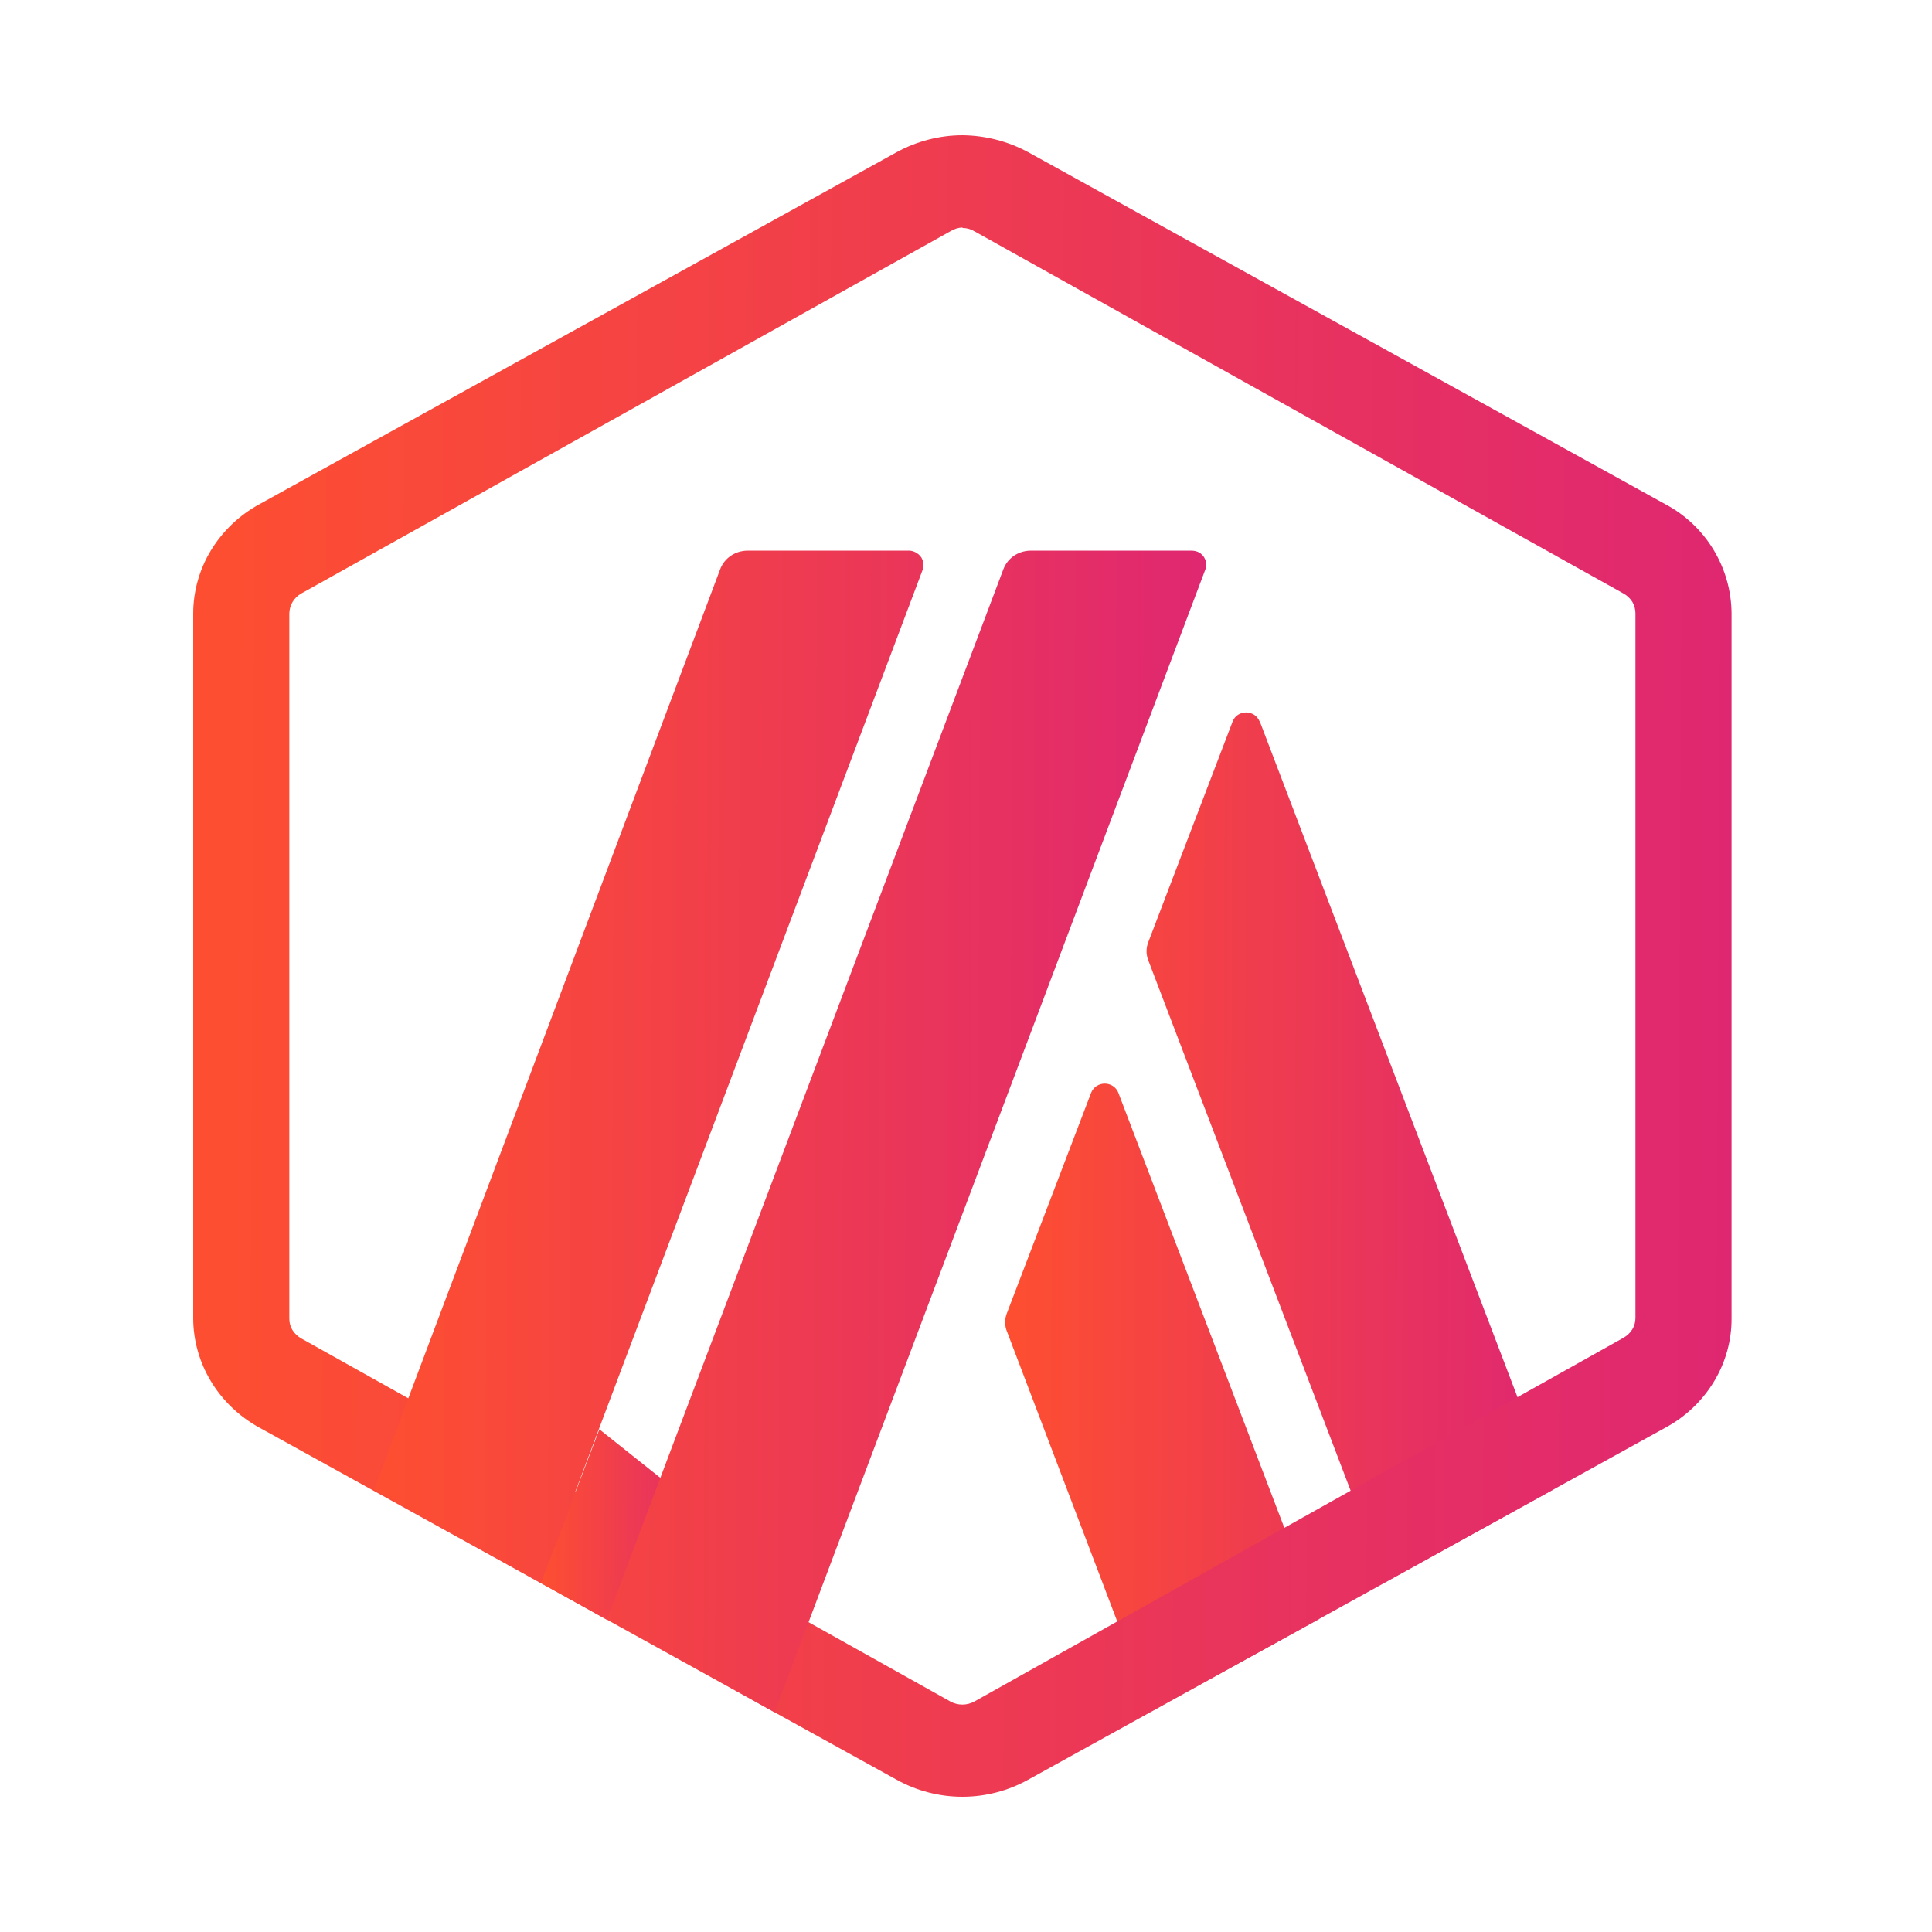 <svg width="100" height="100" viewBox="0 0 100 100" fill="none" xmlns="http://www.w3.org/2000/svg">
<path d="M56.484 56.543L52.129 67.937C52.061 68.096 52.026 68.267 52.026 68.44C52.026 68.613 52.061 68.784 52.129 68.943L59.597 88.576L68.278 83.799L57.877 56.539C57.82 56.405 57.724 56.291 57.602 56.212C57.477 56.131 57.33 56.087 57.181 56.087C57.031 56.087 56.885 56.131 56.759 56.212C56.636 56.292 56.541 56.408 56.484 56.543ZM65.195 37.341C65.14 37.202 65.044 37.084 64.92 37.001C64.794 36.919 64.647 36.875 64.496 36.875C64.346 36.875 64.199 36.919 64.073 37.001C63.95 37.084 63.856 37.203 63.802 37.341L59.447 48.735C59.38 48.894 59.345 49.064 59.345 49.236C59.345 49.408 59.38 49.578 59.447 49.737L71.713 81.885L80.373 77.108L65.195 37.311V37.341Z" fill="url(#paint0_linear_4580_5167)"/>
<path d="M49.815 11.798C50.035 11.798 50.242 11.856 50.434 11.97L84.027 30.717C84.214 30.82 84.372 30.968 84.487 31.147C84.596 31.336 84.65 31.537 84.65 31.749V68.223C84.651 68.432 84.593 68.638 84.483 68.816C84.369 68.995 84.212 69.142 84.027 69.246L50.434 88.07C50.243 88.174 50.03 88.229 49.813 88.229C49.595 88.229 49.382 88.174 49.191 88.07L15.598 69.28C15.411 69.176 15.253 69.027 15.138 68.846C15.028 68.665 14.971 68.456 14.975 68.244V31.749C14.979 31.537 15.039 31.33 15.148 31.149C15.257 30.968 15.413 30.819 15.598 30.717L49.191 11.97C49.379 11.852 49.593 11.784 49.815 11.773V11.798ZM49.815 7C48.645 7 47.45 7.305 46.405 7.881L13.41 26.108C12.384 26.669 11.524 27.491 10.916 28.49C10.32 29.473 10.003 30.599 10 31.749V68.223C10 70.544 11.294 72.716 13.41 73.885L46.405 92.116C47.447 92.696 48.62 93 49.813 93C51.005 93 52.178 92.696 53.22 92.116L86.22 73.885C87.252 73.327 88.116 72.503 88.722 71.499C89.324 70.501 89.634 69.371 89.625 68.223V31.749C89.617 30.589 89.296 29.453 88.695 28.46C88.096 27.467 87.239 26.654 86.216 26.108L53.22 7.877C52.173 7.312 51.004 7.011 49.815 7Z" fill="url(#paint1_linear_4580_5167)"/>
<path d="M27.992 81.935L31.023 73.981L37.12 78.831L31.428 83.848L27.992 81.935Z" fill="url(#paint2_linear_4580_5167)"/>
<path d="M47.062 28.502H38.664C38.356 28.508 38.057 28.605 37.804 28.782C37.56 28.954 37.374 29.197 37.271 29.478L19.363 77.084L27.997 81.934L47.754 29.5C47.795 29.388 47.809 29.267 47.793 29.149C47.778 29.03 47.733 28.918 47.664 28.82C47.589 28.722 47.493 28.642 47.383 28.586C47.272 28.53 47.151 28.5 47.027 28.498L47.062 28.502ZM61.689 28.502H53.331C53.027 28.506 52.731 28.598 52.479 28.769C52.233 28.938 52.044 29.178 51.937 29.457L31.428 83.779L40.092 88.629L62.386 29.483C62.451 29.319 62.451 29.135 62.386 28.971C62.322 28.804 62.2 28.667 62.042 28.584C61.931 28.532 61.811 28.504 61.689 28.502Z" fill="url(#paint3_linear_4580_5167)"/>
<defs>
<linearGradient id="paint0_linear_4580_5167" x1="80.465" y1="68.412" x2="52.636" y2="68.327" gradientUnits="userSpaceOnUse">
<stop stop-color="#DF2771"/>
<stop offset="1" stop-color="#FD4E32"/>
</linearGradient>
<linearGradient id="paint1_linear_4580_5167" x1="89.885" y1="59.46" x2="11.715" y2="59.055" gradientUnits="userSpaceOnUse">
<stop stop-color="#DF2771"/>
<stop offset="1" stop-color="#FD4E32"/>
</linearGradient>
<linearGradient id="paint2_linear_4580_5167" x1="37.15" y1="80" x2="28.189" y2="79.953" gradientUnits="userSpaceOnUse">
<stop stop-color="#DF2771"/>
<stop offset="1" stop-color="#FD4E32"/>
</linearGradient>
<linearGradient id="paint3_linear_4580_5167" x1="62.575" y1="65.178" x2="20.29" y2="65.008" gradientUnits="userSpaceOnUse">
<stop stop-color="#DF2771"/>
<stop offset="1" stop-color="#FD4E32"/>
</linearGradient>
</defs>
</svg>
